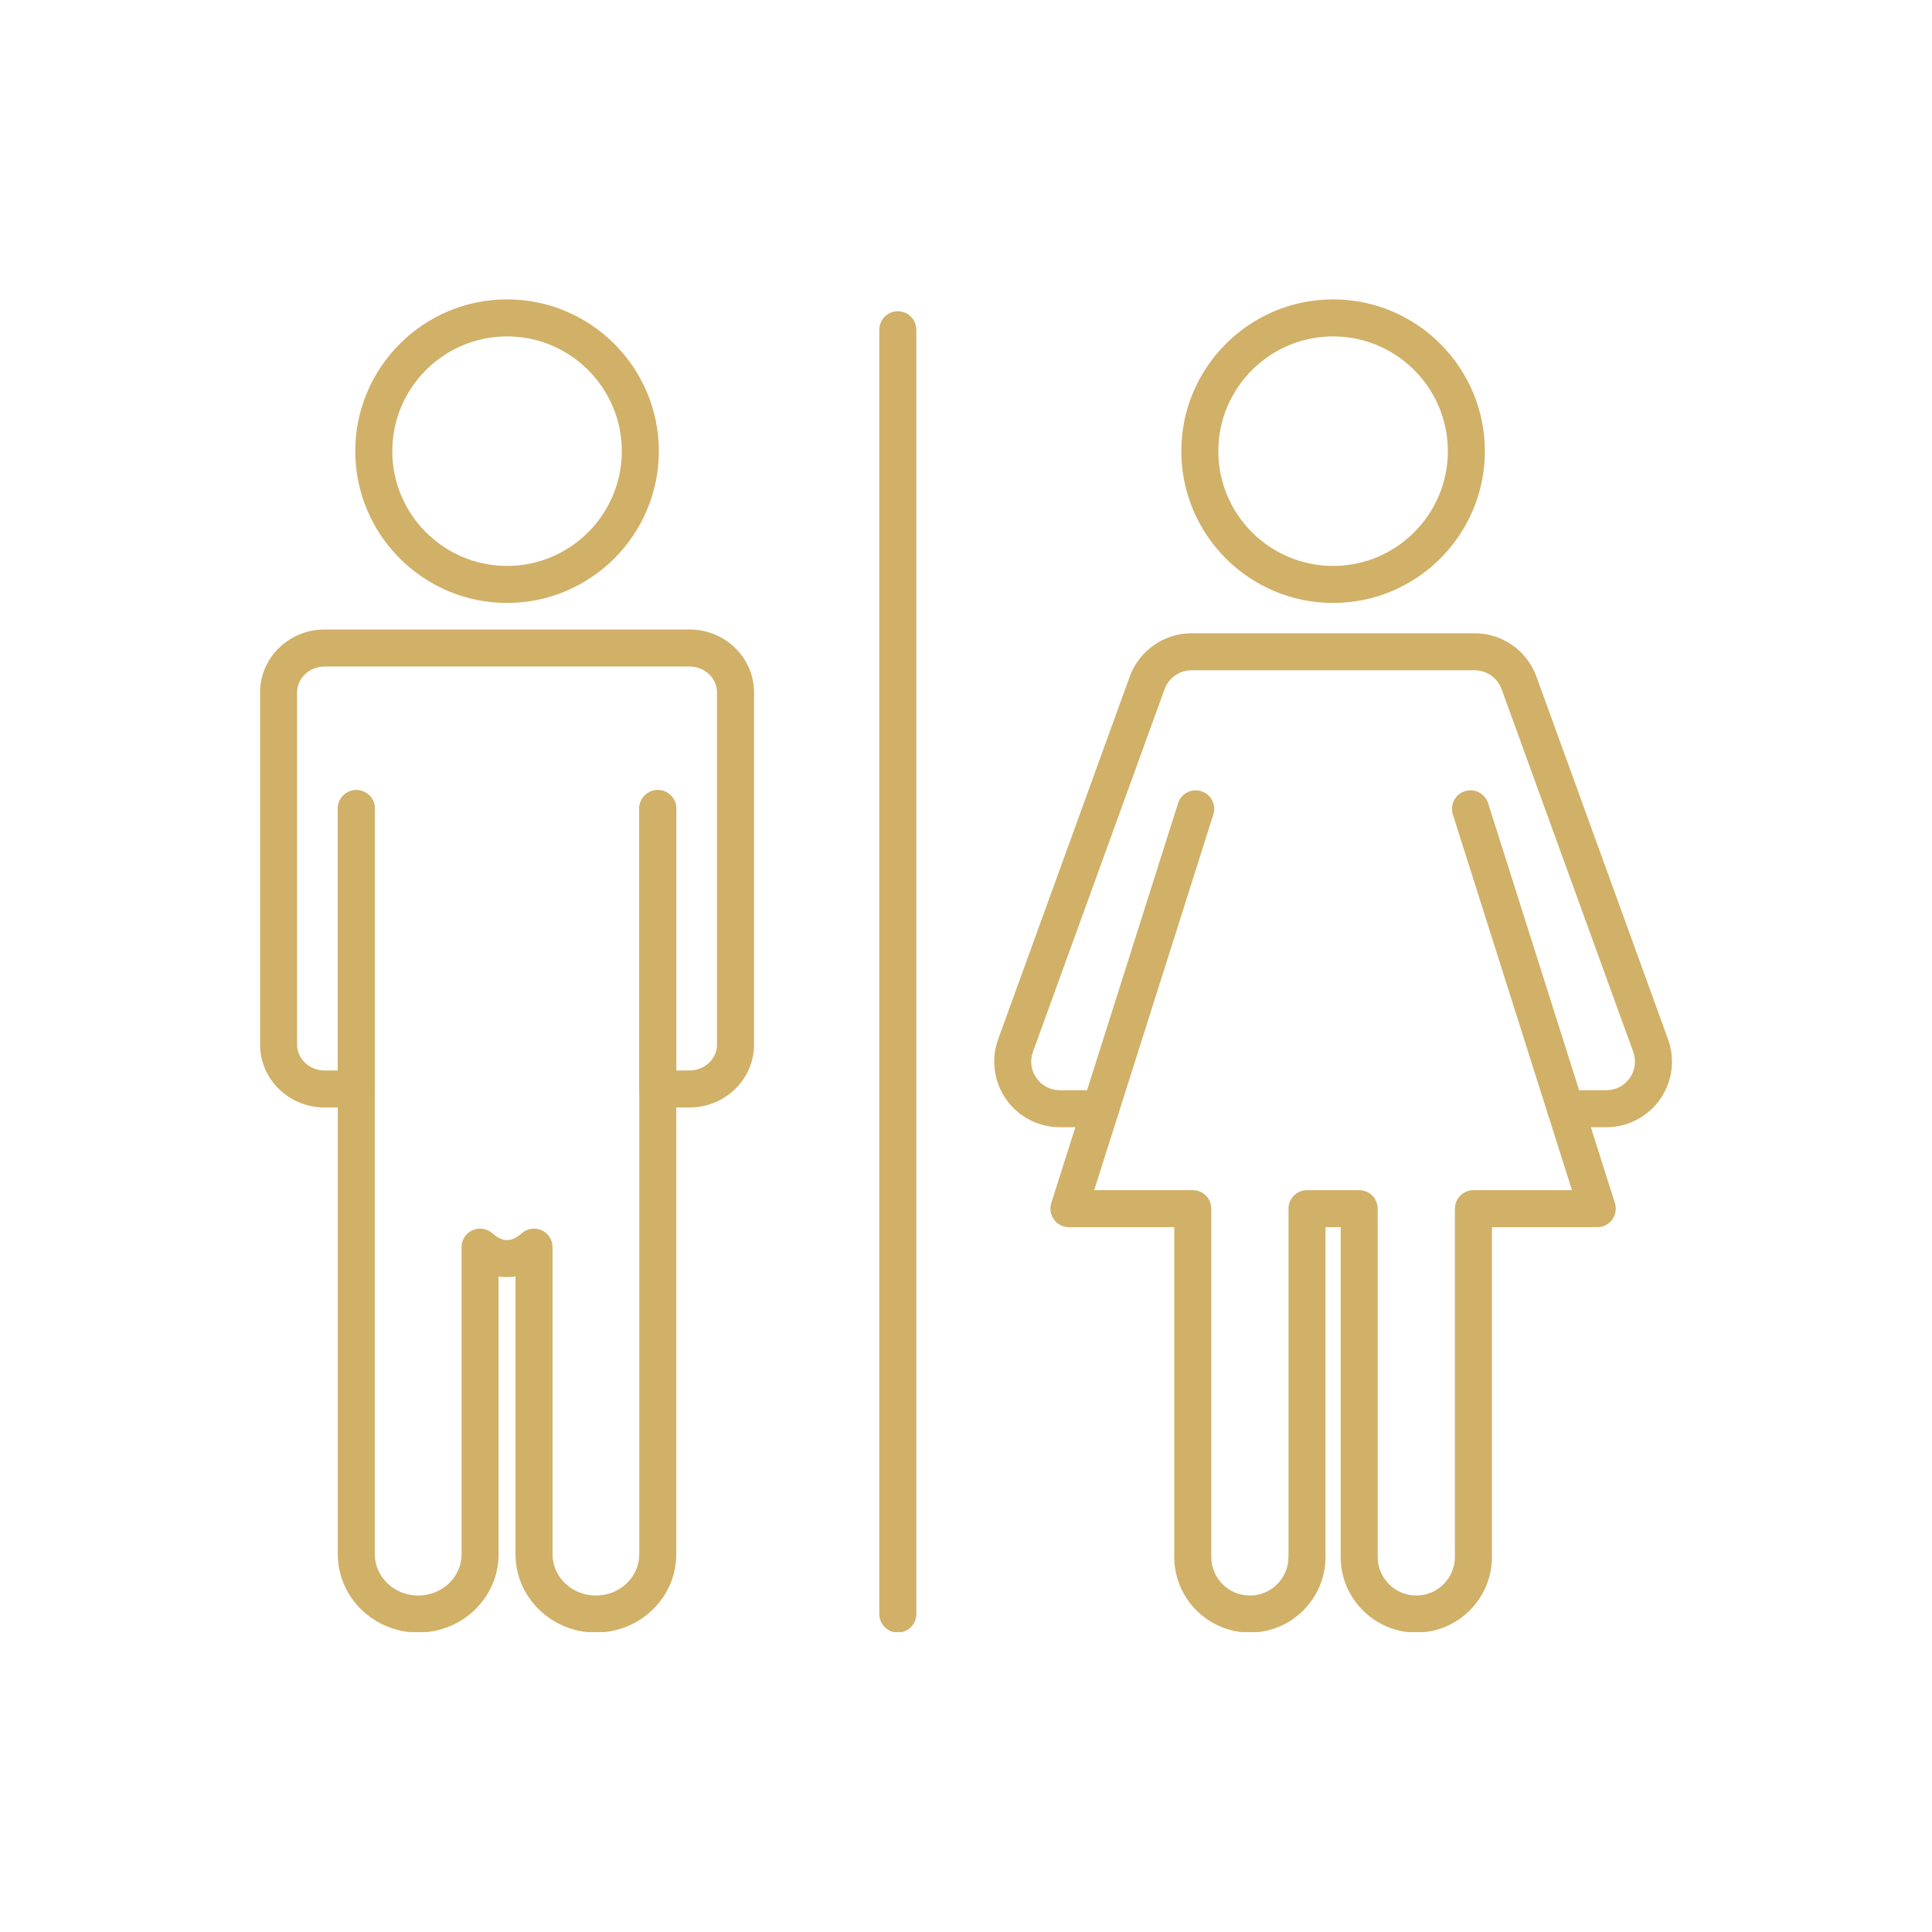 <?xml version="1.0" encoding="UTF-8"?>
<svg xmlns="http://www.w3.org/2000/svg" xmlns:xlink="http://www.w3.org/1999/xlink" zoomAndPan="magnify" viewBox="0 0 810 810" preserveAspectRatio="xMidYMid meet" version="1.0">
  <defs>
    <clipPath id="bf5c575d23">
      <path d="M 495 125.52 L 623 125.52 L 623 253 L 495 253 Z M 495 125.52 " clip-rule="nonzero"></path>
    </clipPath>
    <clipPath id="8f3c328c3c">
      <path d="M 416.355 265.207 L 700.977 265.207 L 700.977 684.27 L 416.355 684.27 Z M 416.355 265.207 " clip-rule="nonzero"></path>
    </clipPath>
    <clipPath id="23f99481a3">
      <path d="M 148 125.52 L 277 125.52 L 277 253 L 148 253 Z M 148 125.52 " clip-rule="nonzero"></path>
    </clipPath>
    <clipPath id="7693bf911f">
      <path d="M 141.633 331 L 283.91 331 L 283.91 684.27 L 141.633 684.27 Z M 141.633 331 " clip-rule="nonzero"></path>
    </clipPath>
    <clipPath id="52c256d9de">
      <path d="M 368.238 130.176 L 384.277 130.176 L 384.277 684.27 L 368.238 684.27 Z M 368.238 130.176 " clip-rule="nonzero"></path>
    </clipPath>
  </defs>
  <g clip-path="url(#bf5c575d23)">
    <path fill="#d1b068" d="M 558.906 141.039 C 532.375 141.039 510.789 162.621 510.789 189.152 C 510.789 215.684 532.375 237.27 558.906 237.27 C 585.438 237.27 607.02 215.684 607.02 189.152 C 607.02 162.621 585.438 141.039 558.906 141.039 Z M 558.906 252.789 C 523.816 252.789 495.27 224.242 495.27 189.152 C 495.27 154.066 523.816 125.52 558.906 125.52 C 593.996 125.52 622.539 154.066 622.539 189.152 C 622.539 224.242 593.996 252.789 558.906 252.789 " fill-opacity="1" fill-rule="nonzero"></path>
  </g>
  <g clip-path="url(#8f3c328c3c)">
    <path fill="#d1b068" d="M 547.969 498.98 L 569.848 498.98 C 574.133 498.98 577.609 502.457 577.609 506.742 L 577.609 652.75 C 577.609 661.672 584.867 668.938 593.789 668.938 C 602.719 668.938 609.98 661.672 609.98 652.75 L 609.98 506.742 C 609.98 502.457 613.453 498.98 617.742 498.98 L 659.055 498.98 L 648.973 467.18 C 648.227 464.82 648.645 462.246 650.109 460.25 C 651.57 458.254 653.898 457.074 656.371 457.074 L 673.465 457.074 C 677.434 457.074 681.012 455.211 683.289 451.965 C 685.566 448.719 686.094 444.719 684.738 440.988 L 629.551 288.926 C 627.836 284.195 623.305 281.02 618.277 281.02 L 499.535 281.02 C 494.508 281.02 489.977 284.195 488.258 288.926 L 433.07 440.988 C 431.719 444.719 432.246 448.719 434.523 451.965 C 436.797 455.211 440.379 457.074 444.344 457.074 L 461.438 457.074 C 463.914 457.074 466.238 458.254 467.699 460.25 C 469.16 462.246 469.586 464.82 468.836 467.18 L 458.754 498.98 L 500.074 498.98 C 504.359 498.98 507.836 502.457 507.836 506.742 L 507.836 652.75 C 507.836 661.672 515.098 668.938 524.023 668.938 C 532.949 668.938 540.207 661.672 540.207 652.75 L 540.207 506.742 C 540.207 502.457 543.684 498.98 547.969 498.98 Z M 593.789 684.457 C 576.309 684.457 562.086 670.23 562.086 652.75 L 562.086 514.5 L 555.727 514.5 L 555.727 652.75 C 555.727 670.23 541.508 684.457 524.023 684.457 C 506.539 684.457 492.312 670.23 492.312 652.75 L 492.312 514.5 L 448.152 514.5 C 445.68 514.5 443.352 513.324 441.891 511.328 C 440.43 509.328 440.008 506.754 440.754 504.395 L 450.84 472.594 L 444.344 472.594 C 435.379 472.594 426.957 468.215 421.812 460.871 C 416.668 453.531 415.422 444.121 418.484 435.691 L 473.668 283.629 C 477.605 272.785 488 265.5 499.535 265.5 L 618.277 265.5 C 629.812 265.5 640.207 272.785 644.141 283.629 L 699.328 435.695 C 702.391 444.121 701.145 453.531 696 460.871 C 690.852 468.215 682.43 472.594 673.465 472.594 L 666.973 472.594 L 677.055 504.395 C 677.805 506.754 677.383 509.328 675.922 511.328 C 674.457 513.324 672.137 514.5 669.656 514.5 L 625.5 514.5 L 625.5 652.75 C 625.5 670.23 611.277 684.457 593.789 684.457 " fill-opacity="1" fill-rule="nonzero"></path>
  </g>
  <path fill="#d1b068" d="M 656.371 472.598 C 653.078 472.598 650.023 470.488 648.977 467.18 L 609.113 341.461 C 607.816 337.375 610.078 333.012 614.164 331.719 C 618.25 330.422 622.613 332.684 623.91 336.77 L 663.773 462.488 C 665.066 466.578 662.805 470.938 658.719 472.234 C 657.938 472.48 657.148 472.598 656.371 472.598 " fill-opacity="1" fill-rule="nonzero"></path>
  <path fill="#d1b068" d="M 461.441 472.598 C 460.664 472.598 459.875 472.48 459.098 472.234 C 455.008 470.938 452.746 466.578 454.043 462.488 L 493.906 336.77 C 495.203 332.684 499.562 330.422 503.648 331.719 C 507.734 333.012 509.996 337.375 508.703 341.461 L 468.84 467.18 C 467.789 470.488 464.734 472.598 461.441 472.598 " fill-opacity="1" fill-rule="nonzero"></path>
  <g clip-path="url(#23f99481a3)">
    <path fill="#d1b068" d="M 212.586 141.039 C 186.055 141.039 164.469 162.621 164.469 189.152 C 164.469 215.684 186.055 237.27 212.586 237.27 C 239.117 237.27 260.699 215.684 260.699 189.152 C 260.699 162.621 239.117 141.039 212.586 141.039 Z M 212.586 252.789 C 177.496 252.789 148.949 224.242 148.949 189.152 C 148.949 154.066 177.496 125.52 212.586 125.52 C 247.672 125.52 276.223 154.066 276.223 189.152 C 276.223 224.242 247.672 252.789 212.586 252.789 " fill-opacity="1" fill-rule="nonzero"></path>
  </g>
  <path fill="#d1b068" d="M 289.082 464.324 L 275.777 464.324 C 271.492 464.324 268.016 460.848 268.016 456.562 L 268.016 339.008 C 268.016 334.723 271.492 331.246 275.777 331.246 C 280.062 331.246 283.539 334.723 283.539 339.008 L 283.539 448.801 L 289.082 448.801 C 295.438 448.801 300.609 443.934 300.609 437.949 L 300.609 290.289 C 300.609 284.301 295.438 279.434 289.082 279.434 L 136.09 279.434 C 129.73 279.434 124.562 284.301 124.562 290.289 L 124.562 437.949 C 124.562 443.934 129.73 448.801 136.09 448.801 L 141.633 448.801 L 141.633 339.008 C 141.633 334.723 145.109 331.246 149.395 331.246 C 153.68 331.246 157.156 334.723 157.156 339.008 L 157.156 456.562 C 157.156 460.848 153.68 464.324 149.395 464.324 L 136.09 464.324 C 121.172 464.324 109.039 452.492 109.039 437.949 L 109.039 290.289 C 109.039 275.742 121.172 263.914 136.09 263.914 L 289.082 263.914 C 303.996 263.914 316.133 275.742 316.133 290.289 L 316.133 437.949 C 316.133 452.492 303.996 464.324 289.082 464.324 " fill-opacity="1" fill-rule="nonzero"></path>
  <g clip-path="url(#7693bf911f)">
    <path fill="#d1b068" d="M 249.836 684.457 C 231.254 684.457 216.133 669.746 216.133 651.66 L 216.133 535.148 C 213.781 535.539 211.391 535.539 209.035 535.148 L 209.035 651.66 C 209.035 669.746 193.918 684.457 175.336 684.457 C 156.754 684.457 141.633 669.746 141.633 651.66 L 141.633 339.008 C 141.633 334.723 145.109 331.246 149.395 331.246 C 153.68 331.246 157.156 334.723 157.156 339.008 L 157.156 651.66 C 157.156 661.188 165.309 668.938 175.336 668.938 C 185.359 668.938 193.516 661.188 193.516 651.66 L 193.516 522.859 C 193.516 519.805 195.305 517.035 198.09 515.781 C 200.875 514.527 204.137 515.023 206.422 517.051 C 208.574 518.957 210.648 519.922 212.586 519.922 C 214.523 519.922 216.594 518.957 218.746 517.047 C 221.031 515.023 224.293 514.523 227.078 515.777 C 229.863 517.031 231.656 519.801 231.656 522.855 L 231.656 651.66 C 231.656 661.188 239.812 668.938 249.836 668.938 C 259.859 668.938 268.016 661.188 268.016 651.66 L 268.016 339.008 C 268.016 334.723 271.492 331.246 275.777 331.246 C 280.062 331.246 283.539 334.723 283.539 339.008 L 283.539 651.66 C 283.539 669.746 268.418 684.457 249.836 684.457 " fill-opacity="1" fill-rule="nonzero"></path>
  </g>
  <g clip-path="url(#52c256d9de)">
    <path fill="#d1b068" d="M 376.418 684.457 C 372.129 684.457 368.656 680.98 368.656 676.695 L 368.656 138.25 C 368.656 133.961 372.129 130.488 376.418 130.488 C 380.699 130.488 384.176 133.961 384.176 138.25 L 384.176 676.695 C 384.176 680.98 380.699 684.457 376.418 684.457 " fill-opacity="1" fill-rule="nonzero"></path>
  </g>
</svg>
